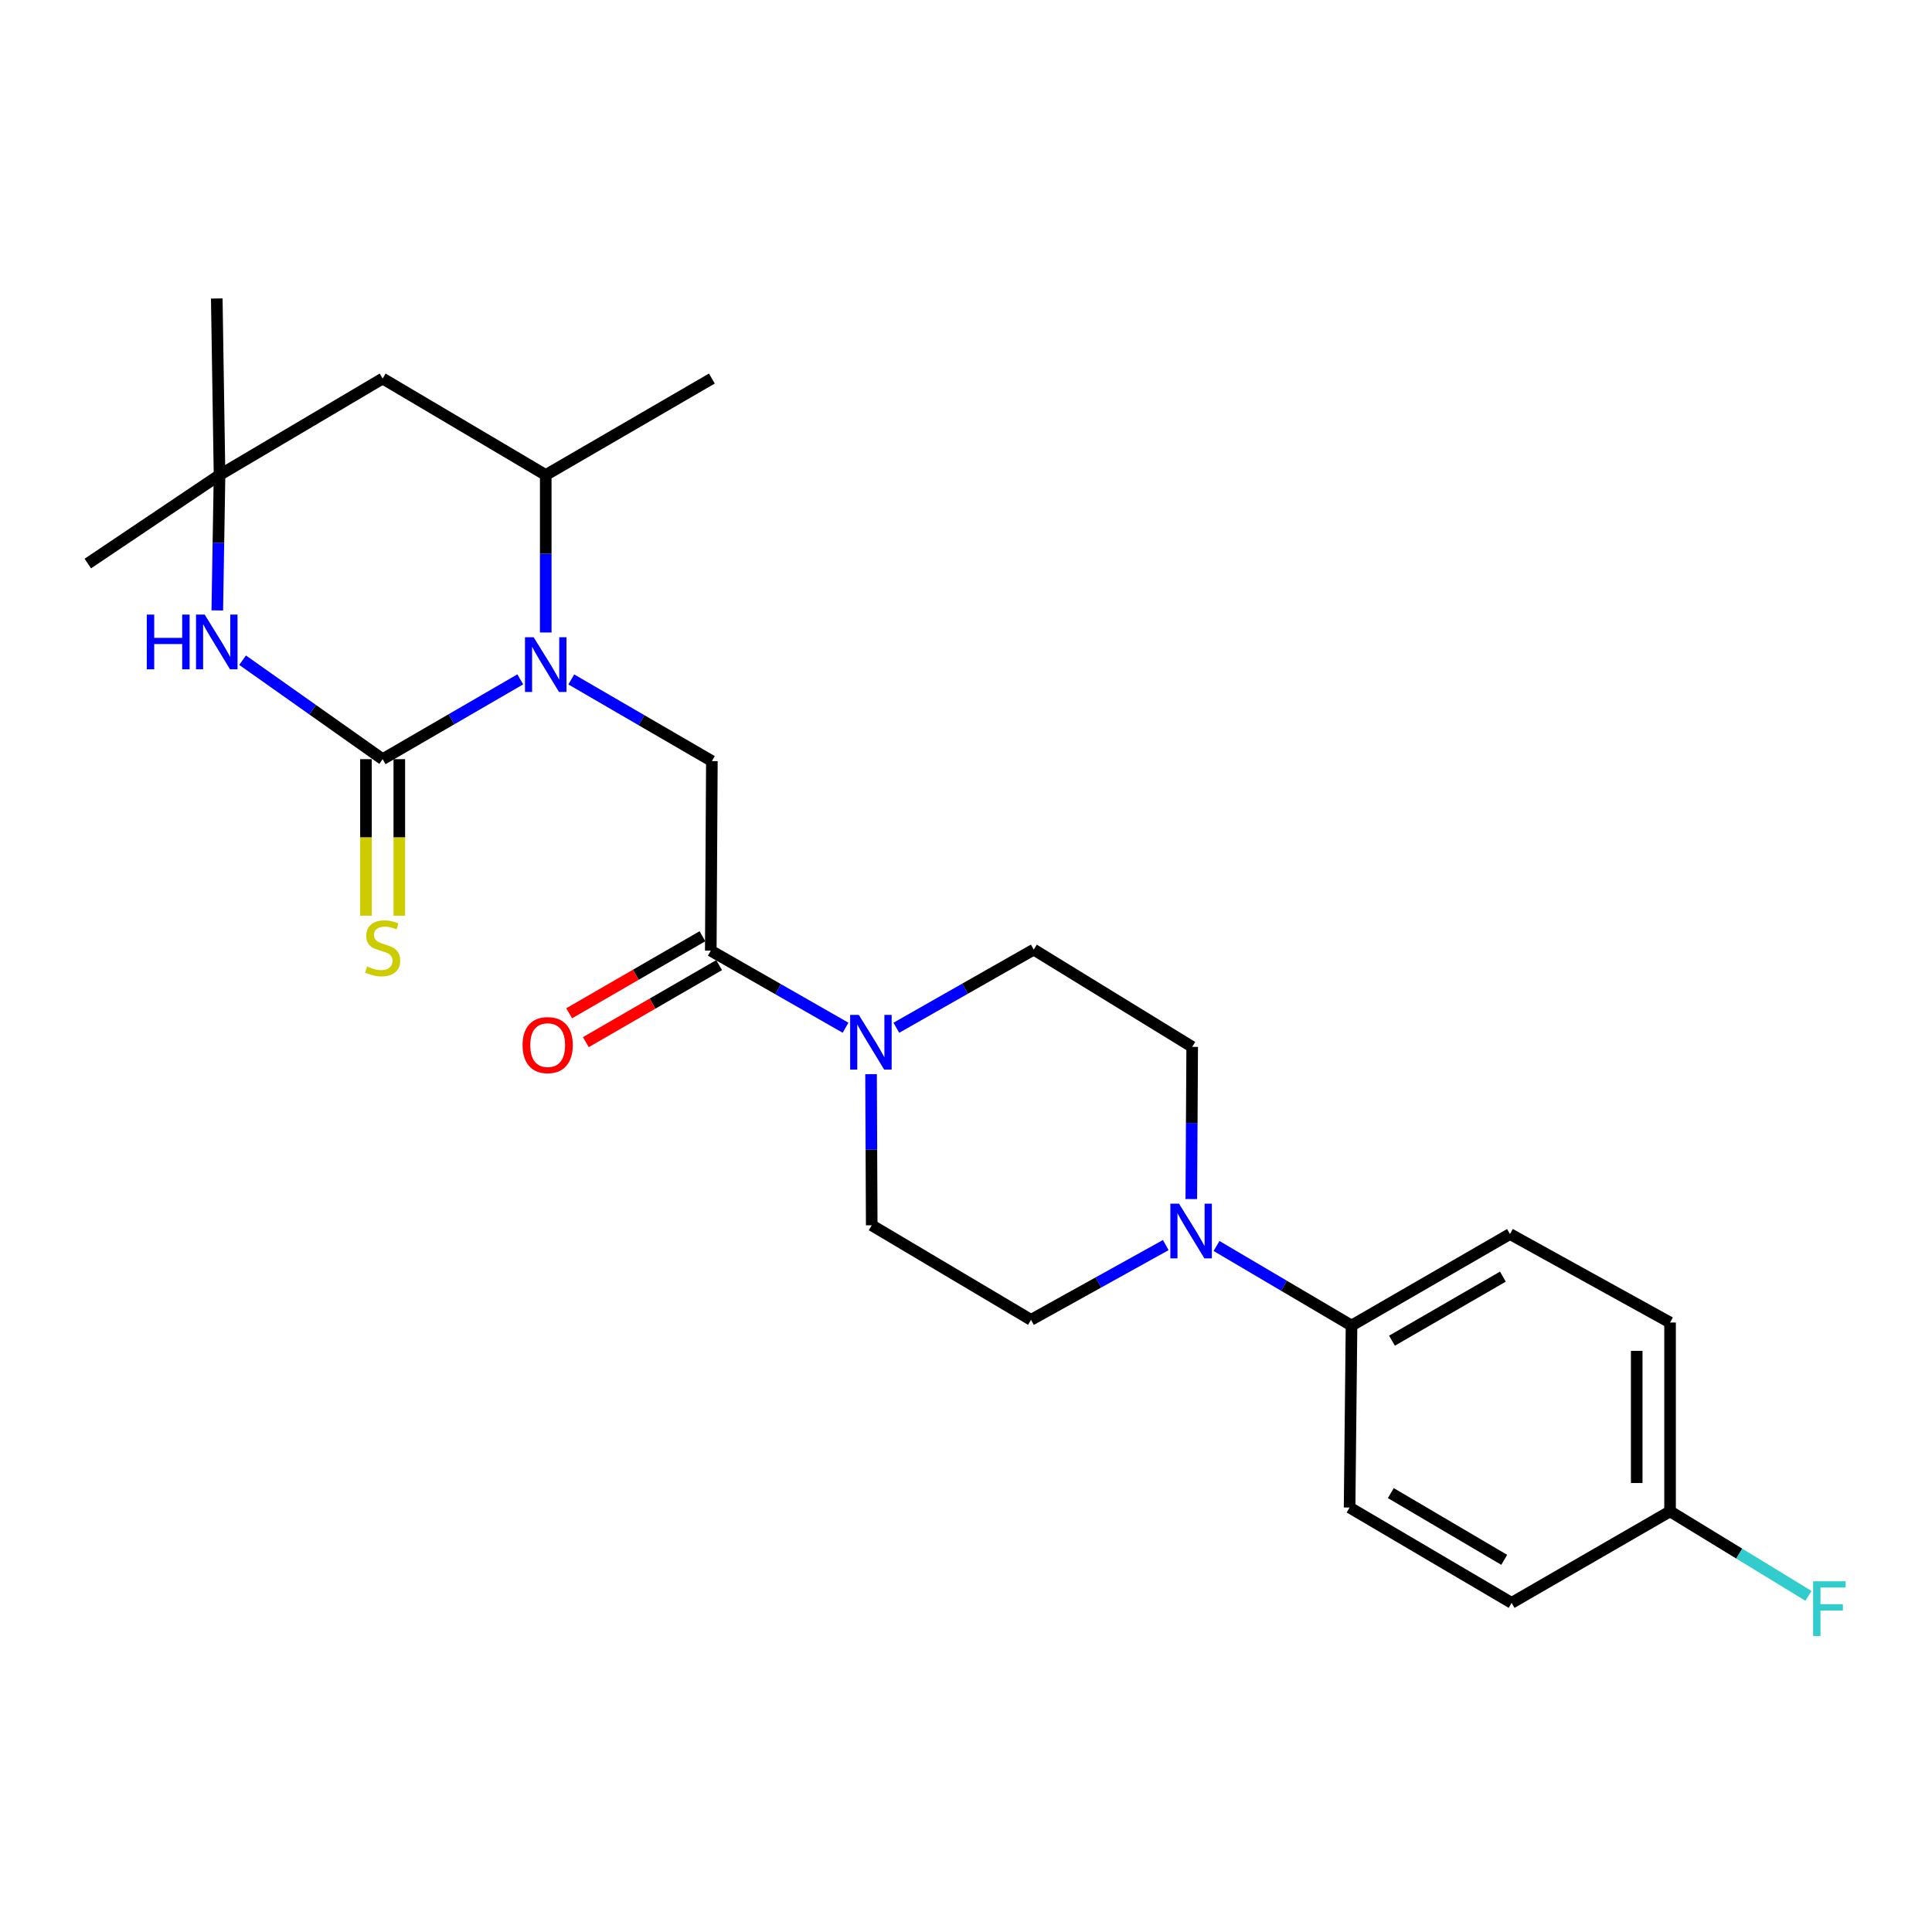<?xml version='1.0' encoding='iso-8859-1'?>
<svg version='1.1' baseProfile='full'
              xmlns='http://www.w3.org/2000/svg'
                      xmlns:rdkit='http://www.rdkit.org/xml'
                      xmlns:xlink='http://www.w3.org/1999/xlink'
                  xml:space='preserve'
width='1000px' height='1000px' viewBox='0 0 1000 1000'>
<!-- END OF HEADER -->
<rect style='opacity:1.0;fill:#FFFFFF;stroke:none' width='1000' height='1000' x='0' y='0'> </rect>
<path class='bond-0' d='M 198.056,392.942 L 233.675,372.288' style='fill:none;fill-rule:evenodd;stroke:#000000;stroke-width:6px;stroke-linecap:butt;stroke-linejoin:miter;stroke-opacity:1' />
<path class='bond-0' d='M 233.675,372.288 L 269.294,351.635' style='fill:none;fill-rule:evenodd;stroke:#0000FF;stroke-width:6px;stroke-linecap:butt;stroke-linejoin:miter;stroke-opacity:1' />
<path class='bond-1' d='M 198.056,392.942 L 161.812,367.332' style='fill:none;fill-rule:evenodd;stroke:#000000;stroke-width:6px;stroke-linecap:butt;stroke-linejoin:miter;stroke-opacity:1' />
<path class='bond-1' d='M 161.812,367.332 L 125.568,341.722' style='fill:none;fill-rule:evenodd;stroke:#0000FF;stroke-width:6px;stroke-linecap:butt;stroke-linejoin:miter;stroke-opacity:1' />
<path class='bond-9' d='M 189.426,392.942 L 189.426,433.454' style='fill:none;fill-rule:evenodd;stroke:#000000;stroke-width:6px;stroke-linecap:butt;stroke-linejoin:miter;stroke-opacity:1' />
<path class='bond-9' d='M 189.426,433.454 L 189.426,473.965' style='fill:none;fill-rule:evenodd;stroke:#CCCC00;stroke-width:6px;stroke-linecap:butt;stroke-linejoin:miter;stroke-opacity:1' />
<path class='bond-9' d='M 206.686,392.942 L 206.686,433.454' style='fill:none;fill-rule:evenodd;stroke:#000000;stroke-width:6px;stroke-linecap:butt;stroke-linejoin:miter;stroke-opacity:1' />
<path class='bond-9' d='M 206.686,433.454 L 206.686,473.965' style='fill:none;fill-rule:evenodd;stroke:#CCCC00;stroke-width:6px;stroke-linecap:butt;stroke-linejoin:miter;stroke-opacity:1' />
<path class='bond-3' d='M 295.699,351.673 L 332.081,372.802' style='fill:none;fill-rule:evenodd;stroke:#0000FF;stroke-width:6px;stroke-linecap:butt;stroke-linejoin:miter;stroke-opacity:1' />
<path class='bond-3' d='M 332.081,372.802 L 368.463,393.93' style='fill:none;fill-rule:evenodd;stroke:#000000;stroke-width:6px;stroke-linecap:butt;stroke-linejoin:miter;stroke-opacity:1' />
<path class='bond-6' d='M 282.473,327.379 L 282.473,286.621' style='fill:none;fill-rule:evenodd;stroke:#0000FF;stroke-width:6px;stroke-linecap:butt;stroke-linejoin:miter;stroke-opacity:1' />
<path class='bond-6' d='M 282.473,286.621 L 282.473,245.864' style='fill:none;fill-rule:evenodd;stroke:#000000;stroke-width:6px;stroke-linecap:butt;stroke-linejoin:miter;stroke-opacity:1' />
<path class='bond-7' d='M 112.47,315.955 L 113.05,280.909' style='fill:none;fill-rule:evenodd;stroke:#0000FF;stroke-width:6px;stroke-linecap:butt;stroke-linejoin:miter;stroke-opacity:1' />
<path class='bond-7' d='M 113.05,280.909 L 113.629,245.864' style='fill:none;fill-rule:evenodd;stroke:#000000;stroke-width:6px;stroke-linecap:butt;stroke-linejoin:miter;stroke-opacity:1' />
<path class='bond-2' d='M 367.898,492.068 L 368.463,393.93' style='fill:none;fill-rule:evenodd;stroke:#000000;stroke-width:6px;stroke-linecap:butt;stroke-linejoin:miter;stroke-opacity:1' />
<path class='bond-4' d='M 367.898,492.068 L 402.776,512.009' style='fill:none;fill-rule:evenodd;stroke:#000000;stroke-width:6px;stroke-linecap:butt;stroke-linejoin:miter;stroke-opacity:1' />
<path class='bond-4' d='M 402.776,512.009 L 437.654,531.95' style='fill:none;fill-rule:evenodd;stroke:#0000FF;stroke-width:6px;stroke-linecap:butt;stroke-linejoin:miter;stroke-opacity:1' />
<path class='bond-15' d='M 363.579,484.597 L 329.089,504.533' style='fill:none;fill-rule:evenodd;stroke:#000000;stroke-width:6px;stroke-linecap:butt;stroke-linejoin:miter;stroke-opacity:1' />
<path class='bond-15' d='M 329.089,504.533 L 294.599,524.47' style='fill:none;fill-rule:evenodd;stroke:#FF0000;stroke-width:6px;stroke-linecap:butt;stroke-linejoin:miter;stroke-opacity:1' />
<path class='bond-15' d='M 372.216,499.54 L 337.726,519.476' style='fill:none;fill-rule:evenodd;stroke:#000000;stroke-width:6px;stroke-linecap:butt;stroke-linejoin:miter;stroke-opacity:1' />
<path class='bond-15' d='M 337.726,519.476 L 303.237,539.412' style='fill:none;fill-rule:evenodd;stroke:#FF0000;stroke-width:6px;stroke-linecap:butt;stroke-linejoin:miter;stroke-opacity:1' />
<path class='bond-11' d='M 450.854,555.983 L 451.029,595.091' style='fill:none;fill-rule:evenodd;stroke:#0000FF;stroke-width:6px;stroke-linecap:butt;stroke-linejoin:miter;stroke-opacity:1' />
<path class='bond-11' d='M 451.029,595.091 L 451.203,634.199' style='fill:none;fill-rule:evenodd;stroke:#000000;stroke-width:6px;stroke-linecap:butt;stroke-linejoin:miter;stroke-opacity:1' />
<path class='bond-12' d='M 463.945,531.967 L 499.505,511.739' style='fill:none;fill-rule:evenodd;stroke:#0000FF;stroke-width:6px;stroke-linecap:butt;stroke-linejoin:miter;stroke-opacity:1' />
<path class='bond-12' d='M 499.505,511.739 L 535.064,491.512' style='fill:none;fill-rule:evenodd;stroke:#000000;stroke-width:6px;stroke-linecap:butt;stroke-linejoin:miter;stroke-opacity:1' />
<path class='bond-5' d='M 616.615,620.629 L 616.845,581.245' style='fill:none;fill-rule:evenodd;stroke:#0000FF;stroke-width:6px;stroke-linecap:butt;stroke-linejoin:miter;stroke-opacity:1' />
<path class='bond-5' d='M 616.845,581.245 L 617.075,541.862' style='fill:none;fill-rule:evenodd;stroke:#000000;stroke-width:6px;stroke-linecap:butt;stroke-linejoin:miter;stroke-opacity:1' />
<path class='bond-10' d='M 629.668,644.921 L 664.607,665.511' style='fill:none;fill-rule:evenodd;stroke:#0000FF;stroke-width:6px;stroke-linecap:butt;stroke-linejoin:miter;stroke-opacity:1' />
<path class='bond-10' d='M 664.607,665.511 L 699.546,686.102' style='fill:none;fill-rule:evenodd;stroke:#000000;stroke-width:6px;stroke-linecap:butt;stroke-linejoin:miter;stroke-opacity:1' />
<path class='bond-26' d='M 603.41,644.445 L 568.532,663.797' style='fill:none;fill-rule:evenodd;stroke:#0000FF;stroke-width:6px;stroke-linecap:butt;stroke-linejoin:miter;stroke-opacity:1' />
<path class='bond-26' d='M 568.532,663.797 L 533.655,683.149' style='fill:none;fill-rule:evenodd;stroke:#000000;stroke-width:6px;stroke-linecap:butt;stroke-linejoin:miter;stroke-opacity:1' />
<path class='bond-22' d='M 282.473,245.864 L 368.463,195.927' style='fill:none;fill-rule:evenodd;stroke:#000000;stroke-width:6px;stroke-linecap:butt;stroke-linejoin:miter;stroke-opacity:1' />
<path class='bond-25' d='M 282.473,245.864 L 198.056,195.927' style='fill:none;fill-rule:evenodd;stroke:#000000;stroke-width:6px;stroke-linecap:butt;stroke-linejoin:miter;stroke-opacity:1' />
<path class='bond-8' d='M 113.629,245.864 L 198.056,195.927' style='fill:none;fill-rule:evenodd;stroke:#000000;stroke-width:6px;stroke-linecap:butt;stroke-linejoin:miter;stroke-opacity:1' />
<path class='bond-23' d='M 113.629,245.864 L 45.455,291.687' style='fill:none;fill-rule:evenodd;stroke:#000000;stroke-width:6px;stroke-linecap:butt;stroke-linejoin:miter;stroke-opacity:1' />
<path class='bond-24' d='M 113.629,245.864 L 112.2,154.494' style='fill:none;fill-rule:evenodd;stroke:#000000;stroke-width:6px;stroke-linecap:butt;stroke-linejoin:miter;stroke-opacity:1' />
<path class='bond-16' d='M 699.546,686.102 L 781.556,638.734' style='fill:none;fill-rule:evenodd;stroke:#000000;stroke-width:6px;stroke-linecap:butt;stroke-linejoin:miter;stroke-opacity:1' />
<path class='bond-16' d='M 720.48,693.942 L 777.887,660.785' style='fill:none;fill-rule:evenodd;stroke:#000000;stroke-width:6px;stroke-linecap:butt;stroke-linejoin:miter;stroke-opacity:1' />
<path class='bond-17' d='M 699.546,686.102 L 698.549,780.299' style='fill:none;fill-rule:evenodd;stroke:#000000;stroke-width:6px;stroke-linecap:butt;stroke-linejoin:miter;stroke-opacity:1' />
<path class='bond-13' d='M 451.203,634.199 L 533.655,683.149' style='fill:none;fill-rule:evenodd;stroke:#000000;stroke-width:6px;stroke-linecap:butt;stroke-linejoin:miter;stroke-opacity:1' />
<path class='bond-14' d='M 535.064,491.512 L 617.075,541.862' style='fill:none;fill-rule:evenodd;stroke:#000000;stroke-width:6px;stroke-linecap:butt;stroke-linejoin:miter;stroke-opacity:1' />
<path class='bond-20' d='M 781.556,638.734 L 864.42,684.539' style='fill:none;fill-rule:evenodd;stroke:#000000;stroke-width:6px;stroke-linecap:butt;stroke-linejoin:miter;stroke-opacity:1' />
<path class='bond-19' d='M 698.549,780.299 L 782.41,829.642' style='fill:none;fill-rule:evenodd;stroke:#000000;stroke-width:6px;stroke-linecap:butt;stroke-linejoin:miter;stroke-opacity:1' />
<path class='bond-19' d='M 719.88,772.825 L 778.583,807.365' style='fill:none;fill-rule:evenodd;stroke:#000000;stroke-width:6px;stroke-linecap:butt;stroke-linejoin:miter;stroke-opacity:1' />
<path class='bond-18' d='M 864.42,782.275 L 782.41,829.642' style='fill:none;fill-rule:evenodd;stroke:#000000;stroke-width:6px;stroke-linecap:butt;stroke-linejoin:miter;stroke-opacity:1' />
<path class='bond-21' d='M 864.42,782.275 L 900.238,804.146' style='fill:none;fill-rule:evenodd;stroke:#000000;stroke-width:6px;stroke-linecap:butt;stroke-linejoin:miter;stroke-opacity:1' />
<path class='bond-21' d='M 900.238,804.146 L 936.056,826.017' style='fill:none;fill-rule:evenodd;stroke:#33CCCC;stroke-width:6px;stroke-linecap:butt;stroke-linejoin:miter;stroke-opacity:1' />
<path class='bond-27' d='M 864.42,782.275 L 864.42,684.539' style='fill:none;fill-rule:evenodd;stroke:#000000;stroke-width:6px;stroke-linecap:butt;stroke-linejoin:miter;stroke-opacity:1' />
<path class='bond-27' d='M 847.161,767.614 L 847.161,699.199' style='fill:none;fill-rule:evenodd;stroke:#000000;stroke-width:6px;stroke-linecap:butt;stroke-linejoin:miter;stroke-opacity:1' />
<path  class='atom-1' d='M 276.213 329.833
L 285.493 344.833
Q 286.413 346.313, 287.893 348.993
Q 289.373 351.673, 289.453 351.833
L 289.453 329.833
L 293.213 329.833
L 293.213 358.153
L 289.333 358.153
L 279.373 341.753
Q 278.213 339.833, 276.973 337.633
Q 275.773 335.433, 275.413 334.753
L 275.413 358.153
L 271.733 358.153
L 271.733 329.833
L 276.213 329.833
' fill='#0000FF'/>
<path  class='atom-2' d='M 75.98 318.115
L 79.82 318.115
L 79.82 330.155
L 94.3 330.155
L 94.3 318.115
L 98.14 318.115
L 98.14 346.435
L 94.3 346.435
L 94.3 333.355
L 79.82 333.355
L 79.82 346.435
L 75.98 346.435
L 75.98 318.115
' fill='#0000FF'/>
<path  class='atom-2' d='M 105.94 318.115
L 115.22 333.115
Q 116.14 334.595, 117.62 337.275
Q 119.1 339.955, 119.18 340.115
L 119.18 318.115
L 122.94 318.115
L 122.94 346.435
L 119.06 346.435
L 109.1 330.035
Q 107.94 328.115, 106.7 325.915
Q 105.5 323.715, 105.14 323.035
L 105.14 346.435
L 101.46 346.435
L 101.46 318.115
L 105.94 318.115
' fill='#0000FF'/>
<path  class='atom-5' d='M 444.521 525.295
L 453.801 540.295
Q 454.721 541.775, 456.201 544.455
Q 457.681 547.135, 457.761 547.295
L 457.761 525.295
L 461.521 525.295
L 461.521 553.615
L 457.641 553.615
L 447.681 537.215
Q 446.521 535.295, 445.281 533.095
Q 444.081 530.895, 443.721 530.215
L 443.721 553.615
L 440.041 553.615
L 440.041 525.295
L 444.521 525.295
' fill='#0000FF'/>
<path  class='atom-6' d='M 610.259 623.012
L 619.539 638.012
Q 620.459 639.492, 621.939 642.172
Q 623.419 644.852, 623.499 645.012
L 623.499 623.012
L 627.259 623.012
L 627.259 651.332
L 623.379 651.332
L 613.419 634.932
Q 612.259 633.012, 611.019 630.812
Q 609.819 628.612, 609.459 627.932
L 609.459 651.332
L 605.779 651.332
L 605.779 623.012
L 610.259 623.012
' fill='#0000FF'/>
<path  class='atom-10' d='M 190.056 500.245
Q 190.376 500.365, 191.696 500.925
Q 193.016 501.485, 194.456 501.845
Q 195.936 502.165, 197.376 502.165
Q 200.056 502.165, 201.616 500.885
Q 203.176 499.565, 203.176 497.285
Q 203.176 495.725, 202.376 494.765
Q 201.616 493.805, 200.416 493.285
Q 199.216 492.765, 197.216 492.165
Q 194.696 491.405, 193.176 490.685
Q 191.696 489.965, 190.616 488.445
Q 189.576 486.925, 189.576 484.365
Q 189.576 480.805, 191.976 478.605
Q 194.416 476.405, 199.216 476.405
Q 202.496 476.405, 206.216 477.965
L 205.296 481.045
Q 201.896 479.645, 199.336 479.645
Q 196.576 479.645, 195.056 480.805
Q 193.536 481.925, 193.576 483.885
Q 193.576 485.405, 194.336 486.325
Q 195.136 487.245, 196.256 487.765
Q 197.416 488.285, 199.336 488.885
Q 201.896 489.685, 203.416 490.485
Q 204.936 491.285, 206.016 492.925
Q 207.136 494.525, 207.136 497.285
Q 207.136 501.205, 204.496 503.325
Q 201.896 505.405, 197.536 505.405
Q 195.016 505.405, 193.096 504.845
Q 191.216 504.325, 188.976 503.405
L 190.056 500.245
' fill='#CCCC00'/>
<path  class='atom-16' d='M 270.48 540.944
Q 270.48 534.144, 273.84 530.344
Q 277.2 526.544, 283.48 526.544
Q 289.76 526.544, 293.12 530.344
Q 296.48 534.144, 296.48 540.944
Q 296.48 547.824, 293.08 551.744
Q 289.68 555.624, 283.48 555.624
Q 277.24 555.624, 273.84 551.744
Q 270.48 547.864, 270.48 540.944
M 283.48 552.424
Q 287.8 552.424, 290.12 549.544
Q 292.48 546.624, 292.48 540.944
Q 292.48 535.384, 290.12 532.584
Q 287.8 529.744, 283.48 529.744
Q 279.16 529.744, 276.8 532.544
Q 274.48 535.344, 274.48 540.944
Q 274.48 546.664, 276.8 549.544
Q 279.16 552.424, 283.48 552.424
' fill='#FF0000'/>
<path  class='atom-22' d='M 938.471 818.474
L 955.311 818.474
L 955.311 821.714
L 942.271 821.714
L 942.271 830.314
L 953.871 830.314
L 953.871 833.594
L 942.271 833.594
L 942.271 846.794
L 938.471 846.794
L 938.471 818.474
' fill='#33CCCC'/>
</svg>
